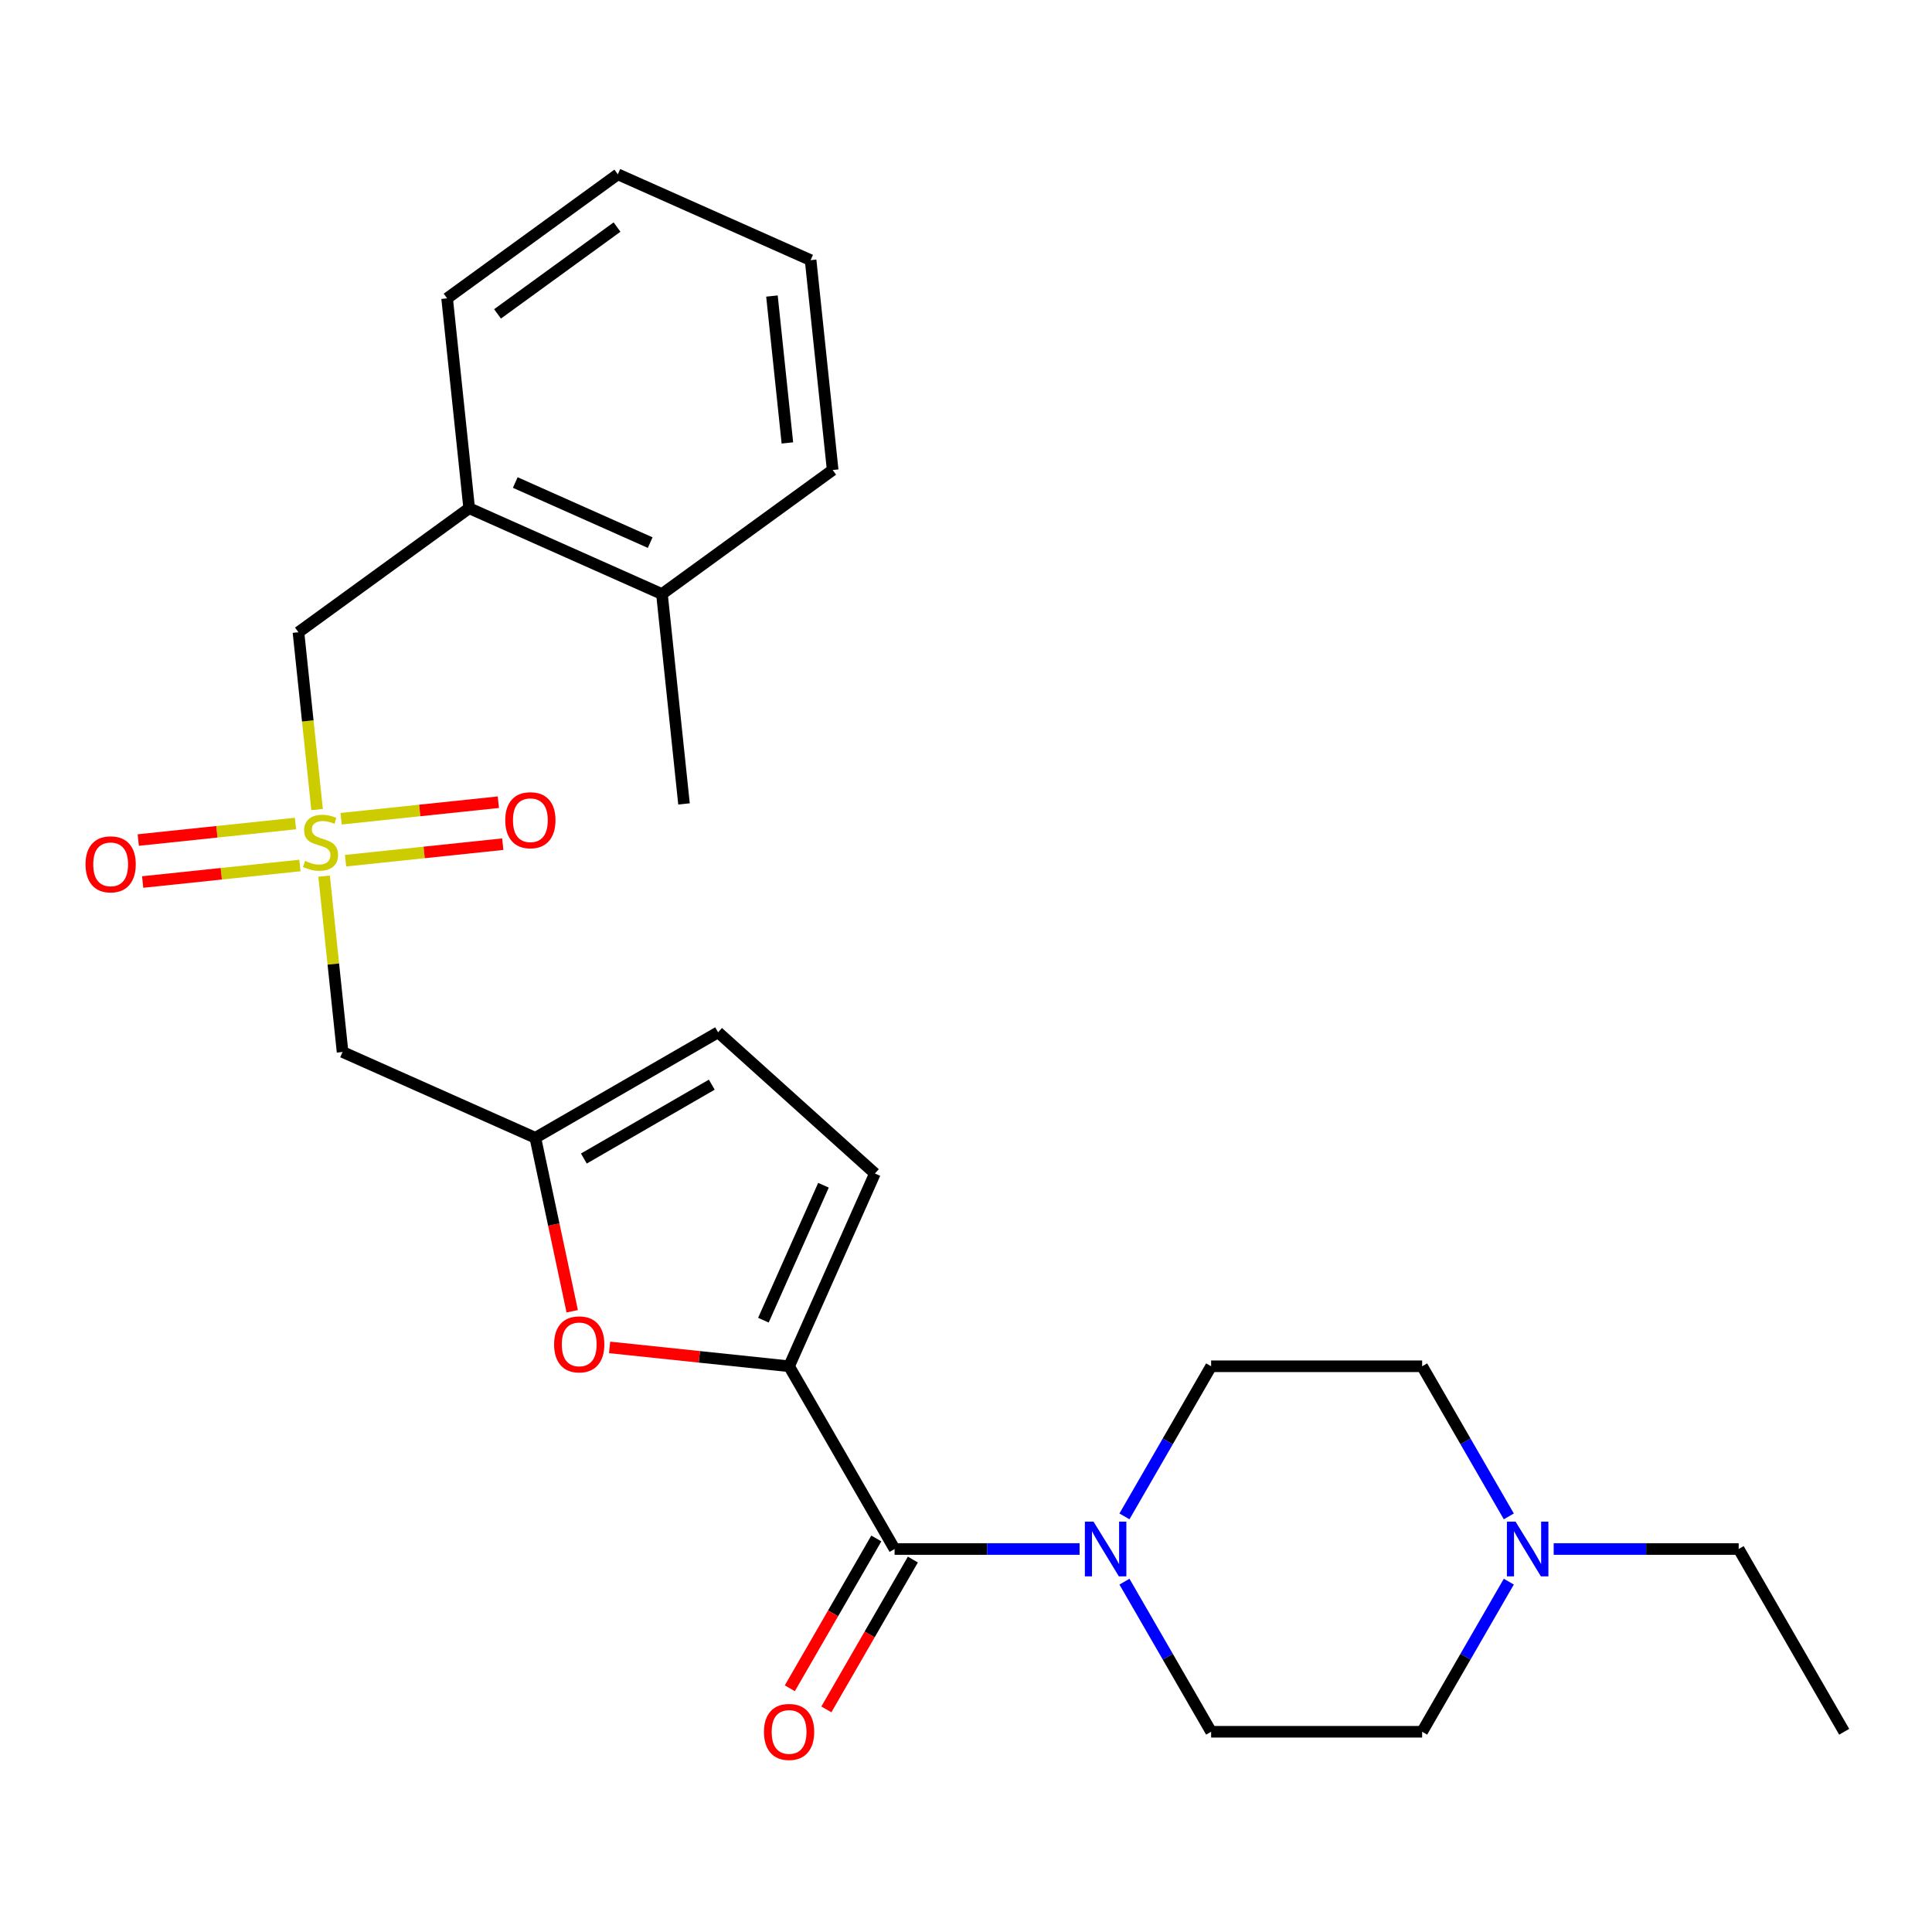 <?xml version='1.0' encoding='iso-8859-1'?>
<svg version='1.1' baseProfile='full'
              xmlns='http://www.w3.org/2000/svg'
                      xmlns:rdkit='http://www.rdkit.org/xml'
                      xmlns:xlink='http://www.w3.org/1999/xlink'
                  xml:space='preserve'
width='1000px' height='1000px' viewBox='0 0 1000 1000'>
<!-- END OF HEADER -->
<rect style='opacity:1.0;fill:#FFFFFF;stroke:none' width='1000' height='1000' x='0' y='0'> </rect>
<path class='bond-5' d='M 167.747,453.485 L 172.53,498.993' style='fill:none;fill-rule:evenodd;stroke:#CCCC00;stroke-width:6px;stroke-linecap:butt;stroke-linejoin:miter;stroke-opacity:1' />
<path class='bond-5' d='M 172.53,498.993 L 177.313,544.5' style='fill:none;fill-rule:evenodd;stroke:#000000;stroke-width:6px;stroke-linecap:butt;stroke-linejoin:miter;stroke-opacity:1' />
<path class='bond-7' d='M 164.125,419.024 L 159.302,373.137' style='fill:none;fill-rule:evenodd;stroke:#CCCC00;stroke-width:6px;stroke-linecap:butt;stroke-linejoin:miter;stroke-opacity:1' />
<path class='bond-7' d='M 159.302,373.137 L 154.479,327.25' style='fill:none;fill-rule:evenodd;stroke:#000000;stroke-width:6px;stroke-linecap:butt;stroke-linejoin:miter;stroke-opacity:1' />
<path class='bond-10' d='M 178.848,445.496 L 219.539,441.219' style='fill:none;fill-rule:evenodd;stroke:#CCCC00;stroke-width:6px;stroke-linecap:butt;stroke-linejoin:miter;stroke-opacity:1' />
<path class='bond-10' d='M 219.539,441.219 L 260.229,436.942' style='fill:none;fill-rule:evenodd;stroke:#FF0000;stroke-width:6px;stroke-linecap:butt;stroke-linejoin:miter;stroke-opacity:1' />
<path class='bond-10' d='M 176.565,423.771 L 217.255,419.494' style='fill:none;fill-rule:evenodd;stroke:#CCCC00;stroke-width:6px;stroke-linecap:butt;stroke-linejoin:miter;stroke-opacity:1' />
<path class='bond-10' d='M 217.255,419.494 L 257.946,415.217' style='fill:none;fill-rule:evenodd;stroke:#FF0000;stroke-width:6px;stroke-linecap:butt;stroke-linejoin:miter;stroke-opacity:1' />
<path class='bond-11' d='M 152.944,426.254 L 112.253,430.53' style='fill:none;fill-rule:evenodd;stroke:#CCCC00;stroke-width:6px;stroke-linecap:butt;stroke-linejoin:miter;stroke-opacity:1' />
<path class='bond-11' d='M 112.253,430.53 L 71.563,434.807' style='fill:none;fill-rule:evenodd;stroke:#FF0000;stroke-width:6px;stroke-linecap:butt;stroke-linejoin:miter;stroke-opacity:1' />
<path class='bond-11' d='M 155.227,447.979 L 114.537,452.255' style='fill:none;fill-rule:evenodd;stroke:#CCCC00;stroke-width:6px;stroke-linecap:butt;stroke-linejoin:miter;stroke-opacity:1' />
<path class='bond-11' d='M 114.537,452.255 L 73.846,456.532' style='fill:none;fill-rule:evenodd;stroke:#FF0000;stroke-width:6px;stroke-linecap:butt;stroke-linejoin:miter;stroke-opacity:1' />
<path class='bond-0' d='M 408.428,707.179 L 361.98,702.297' style='fill:none;fill-rule:evenodd;stroke:#000000;stroke-width:6px;stroke-linecap:butt;stroke-linejoin:miter;stroke-opacity:1' />
<path class='bond-0' d='M 361.98,702.297 L 315.533,697.415' style='fill:none;fill-rule:evenodd;stroke:#FF0000;stroke-width:6px;stroke-linecap:butt;stroke-linejoin:miter;stroke-opacity:1' />
<path class='bond-1' d='M 408.428,707.179 L 463.039,801.769' style='fill:none;fill-rule:evenodd;stroke:#000000;stroke-width:6px;stroke-linecap:butt;stroke-linejoin:miter;stroke-opacity:1' />
<path class='bond-26' d='M 408.428,707.179 L 452.853,607.398' style='fill:none;fill-rule:evenodd;stroke:#000000;stroke-width:6px;stroke-linecap:butt;stroke-linejoin:miter;stroke-opacity:1' />
<path class='bond-26' d='M 395.135,683.327 L 426.233,613.48' style='fill:none;fill-rule:evenodd;stroke:#000000;stroke-width:6px;stroke-linecap:butt;stroke-linejoin:miter;stroke-opacity:1' />
<path class='bond-2' d='M 463.039,801.769 L 510.916,801.769' style='fill:none;fill-rule:evenodd;stroke:#000000;stroke-width:6px;stroke-linecap:butt;stroke-linejoin:miter;stroke-opacity:1' />
<path class='bond-2' d='M 510.916,801.769 L 558.792,801.769' style='fill:none;fill-rule:evenodd;stroke:#0000FF;stroke-width:6px;stroke-linecap:butt;stroke-linejoin:miter;stroke-opacity:1' />
<path class='bond-13' d='M 453.58,796.308 L 431.197,835.078' style='fill:none;fill-rule:evenodd;stroke:#000000;stroke-width:6px;stroke-linecap:butt;stroke-linejoin:miter;stroke-opacity:1' />
<path class='bond-13' d='M 431.197,835.078 L 408.813,873.848' style='fill:none;fill-rule:evenodd;stroke:#FF0000;stroke-width:6px;stroke-linecap:butt;stroke-linejoin:miter;stroke-opacity:1' />
<path class='bond-13' d='M 472.499,807.23 L 450.115,846' style='fill:none;fill-rule:evenodd;stroke:#000000;stroke-width:6px;stroke-linecap:butt;stroke-linejoin:miter;stroke-opacity:1' />
<path class='bond-13' d='M 450.115,846 L 427.731,884.77' style='fill:none;fill-rule:evenodd;stroke:#FF0000;stroke-width:6px;stroke-linecap:butt;stroke-linejoin:miter;stroke-opacity:1' />
<path class='bond-14' d='M 582.015,784.879 L 604.445,746.029' style='fill:none;fill-rule:evenodd;stroke:#0000FF;stroke-width:6px;stroke-linecap:butt;stroke-linejoin:miter;stroke-opacity:1' />
<path class='bond-14' d='M 604.445,746.029 L 626.875,707.179' style='fill:none;fill-rule:evenodd;stroke:#000000;stroke-width:6px;stroke-linecap:butt;stroke-linejoin:miter;stroke-opacity:1' />
<path class='bond-15' d='M 582.015,818.66 L 604.445,857.51' style='fill:none;fill-rule:evenodd;stroke:#0000FF;stroke-width:6px;stroke-linecap:butt;stroke-linejoin:miter;stroke-opacity:1' />
<path class='bond-15' d='M 604.445,857.51 L 626.875,896.36' style='fill:none;fill-rule:evenodd;stroke:#000000;stroke-width:6px;stroke-linecap:butt;stroke-linejoin:miter;stroke-opacity:1' />
<path class='bond-3' d='M 296.178,678.711 L 286.636,633.818' style='fill:none;fill-rule:evenodd;stroke:#FF0000;stroke-width:6px;stroke-linecap:butt;stroke-linejoin:miter;stroke-opacity:1' />
<path class='bond-3' d='M 286.636,633.818 L 277.094,588.925' style='fill:none;fill-rule:evenodd;stroke:#000000;stroke-width:6px;stroke-linecap:butt;stroke-linejoin:miter;stroke-opacity:1' />
<path class='bond-4' d='M 277.094,588.925 L 177.313,544.5' style='fill:none;fill-rule:evenodd;stroke:#000000;stroke-width:6px;stroke-linecap:butt;stroke-linejoin:miter;stroke-opacity:1' />
<path class='bond-8' d='M 277.094,588.925 L 371.684,534.313' style='fill:none;fill-rule:evenodd;stroke:#000000;stroke-width:6px;stroke-linecap:butt;stroke-linejoin:miter;stroke-opacity:1' />
<path class='bond-8' d='M 302.205,599.652 L 368.418,561.423' style='fill:none;fill-rule:evenodd;stroke:#000000;stroke-width:6px;stroke-linecap:butt;stroke-linejoin:miter;stroke-opacity:1' />
<path class='bond-6' d='M 452.853,607.398 L 371.684,534.313' style='fill:none;fill-rule:evenodd;stroke:#000000;stroke-width:6px;stroke-linecap:butt;stroke-linejoin:miter;stroke-opacity:1' />
<path class='bond-12' d='M 154.479,327.25 L 242.843,263.05' style='fill:none;fill-rule:evenodd;stroke:#000000;stroke-width:6px;stroke-linecap:butt;stroke-linejoin:miter;stroke-opacity:1' />
<path class='bond-9' d='M 780.958,818.66 L 758.528,857.51' style='fill:none;fill-rule:evenodd;stroke:#0000FF;stroke-width:6px;stroke-linecap:butt;stroke-linejoin:miter;stroke-opacity:1' />
<path class='bond-9' d='M 758.528,857.51 L 736.098,896.36' style='fill:none;fill-rule:evenodd;stroke:#000000;stroke-width:6px;stroke-linecap:butt;stroke-linejoin:miter;stroke-opacity:1' />
<path class='bond-19' d='M 804.181,801.769 L 852.057,801.769' style='fill:none;fill-rule:evenodd;stroke:#0000FF;stroke-width:6px;stroke-linecap:butt;stroke-linejoin:miter;stroke-opacity:1' />
<path class='bond-19' d='M 852.057,801.769 L 899.934,801.769' style='fill:none;fill-rule:evenodd;stroke:#000000;stroke-width:6px;stroke-linecap:butt;stroke-linejoin:miter;stroke-opacity:1' />
<path class='bond-28' d='M 780.958,784.879 L 758.528,746.029' style='fill:none;fill-rule:evenodd;stroke:#0000FF;stroke-width:6px;stroke-linecap:butt;stroke-linejoin:miter;stroke-opacity:1' />
<path class='bond-28' d='M 758.528,746.029 L 736.098,707.179' style='fill:none;fill-rule:evenodd;stroke:#000000;stroke-width:6px;stroke-linecap:butt;stroke-linejoin:miter;stroke-opacity:1' />
<path class='bond-16' d='M 242.843,263.05 L 342.623,307.475' style='fill:none;fill-rule:evenodd;stroke:#000000;stroke-width:6px;stroke-linecap:butt;stroke-linejoin:miter;stroke-opacity:1' />
<path class='bond-16' d='M 266.695,249.757 L 336.541,280.855' style='fill:none;fill-rule:evenodd;stroke:#000000;stroke-width:6px;stroke-linecap:butt;stroke-linejoin:miter;stroke-opacity:1' />
<path class='bond-20' d='M 242.843,263.05 L 231.426,154.424' style='fill:none;fill-rule:evenodd;stroke:#000000;stroke-width:6px;stroke-linecap:butt;stroke-linejoin:miter;stroke-opacity:1' />
<path class='bond-18' d='M 626.875,707.179 L 736.098,707.179' style='fill:none;fill-rule:evenodd;stroke:#000000;stroke-width:6px;stroke-linecap:butt;stroke-linejoin:miter;stroke-opacity:1' />
<path class='bond-17' d='M 626.875,896.36 L 736.098,896.36' style='fill:none;fill-rule:evenodd;stroke:#000000;stroke-width:6px;stroke-linecap:butt;stroke-linejoin:miter;stroke-opacity:1' />
<path class='bond-21' d='M 342.623,307.475 L 354.04,416.1' style='fill:none;fill-rule:evenodd;stroke:#000000;stroke-width:6px;stroke-linecap:butt;stroke-linejoin:miter;stroke-opacity:1' />
<path class='bond-22' d='M 342.623,307.475 L 430.987,243.275' style='fill:none;fill-rule:evenodd;stroke:#000000;stroke-width:6px;stroke-linecap:butt;stroke-linejoin:miter;stroke-opacity:1' />
<path class='bond-23' d='M 899.934,801.769 L 954.545,896.36' style='fill:none;fill-rule:evenodd;stroke:#000000;stroke-width:6px;stroke-linecap:butt;stroke-linejoin:miter;stroke-opacity:1' />
<path class='bond-24' d='M 231.426,154.424 L 319.789,90.224' style='fill:none;fill-rule:evenodd;stroke:#000000;stroke-width:6px;stroke-linecap:butt;stroke-linejoin:miter;stroke-opacity:1' />
<path class='bond-24' d='M 257.52,162.467 L 319.375,117.527' style='fill:none;fill-rule:evenodd;stroke:#000000;stroke-width:6px;stroke-linecap:butt;stroke-linejoin:miter;stroke-opacity:1' />
<path class='bond-27' d='M 430.987,243.275 L 419.57,134.65' style='fill:none;fill-rule:evenodd;stroke:#000000;stroke-width:6px;stroke-linecap:butt;stroke-linejoin:miter;stroke-opacity:1' />
<path class='bond-27' d='M 407.55,229.264 L 399.558,153.227' style='fill:none;fill-rule:evenodd;stroke:#000000;stroke-width:6px;stroke-linecap:butt;stroke-linejoin:miter;stroke-opacity:1' />
<path class='bond-25' d='M 319.789,90.224 L 419.57,134.65' style='fill:none;fill-rule:evenodd;stroke:#000000;stroke-width:6px;stroke-linecap:butt;stroke-linejoin:miter;stroke-opacity:1' />
<path  class='atom-0' d='M 157.896 445.595
Q 158.216 445.715, 159.536 446.275
Q 160.856 446.835, 162.296 447.195
Q 163.776 447.515, 165.216 447.515
Q 167.896 447.515, 169.456 446.235
Q 171.016 444.915, 171.016 442.635
Q 171.016 441.075, 170.216 440.115
Q 169.456 439.155, 168.256 438.635
Q 167.056 438.115, 165.056 437.515
Q 162.536 436.755, 161.016 436.035
Q 159.536 435.315, 158.456 433.795
Q 157.416 432.275, 157.416 429.715
Q 157.416 426.155, 159.816 423.955
Q 162.256 421.755, 167.056 421.755
Q 170.336 421.755, 174.056 423.315
L 173.136 426.395
Q 169.736 424.995, 167.176 424.995
Q 164.416 424.995, 162.896 426.155
Q 161.376 427.275, 161.416 429.235
Q 161.416 430.755, 162.176 431.675
Q 162.976 432.595, 164.096 433.115
Q 165.256 433.635, 167.176 434.235
Q 169.736 435.035, 171.256 435.835
Q 172.776 436.635, 173.856 438.275
Q 174.976 439.875, 174.976 442.635
Q 174.976 446.555, 172.336 448.675
Q 169.736 450.755, 165.376 450.755
Q 162.856 450.755, 160.936 450.195
Q 159.056 449.675, 156.816 448.755
L 157.896 445.595
' fill='#CCCC00'/>
<path  class='atom-3' d='M 566.003 787.609
L 575.283 802.609
Q 576.203 804.089, 577.683 806.769
Q 579.163 809.449, 579.243 809.609
L 579.243 787.609
L 583.003 787.609
L 583.003 815.929
L 579.123 815.929
L 569.163 799.529
Q 568.003 797.609, 566.763 795.409
Q 565.563 793.209, 565.203 792.529
L 565.203 815.929
L 561.523 815.929
L 561.523 787.609
L 566.003 787.609
' fill='#0000FF'/>
<path  class='atom-4' d='M 286.802 695.842
Q 286.802 689.042, 290.162 685.242
Q 293.522 681.442, 299.802 681.442
Q 306.082 681.442, 309.442 685.242
Q 312.802 689.042, 312.802 695.842
Q 312.802 702.722, 309.402 706.642
Q 306.002 710.522, 299.802 710.522
Q 293.562 710.522, 290.162 706.642
Q 286.802 702.762, 286.802 695.842
M 299.802 707.322
Q 304.122 707.322, 306.442 704.442
Q 308.802 701.522, 308.802 695.842
Q 308.802 690.282, 306.442 687.482
Q 304.122 684.642, 299.802 684.642
Q 295.482 684.642, 293.122 687.442
Q 290.802 690.242, 290.802 695.842
Q 290.802 701.562, 293.122 704.442
Q 295.482 707.322, 299.802 707.322
' fill='#FF0000'/>
<path  class='atom-10' d='M 784.45 787.609
L 793.73 802.609
Q 794.65 804.089, 796.13 806.769
Q 797.61 809.449, 797.69 809.609
L 797.69 787.609
L 801.45 787.609
L 801.45 815.929
L 797.57 815.929
L 787.61 799.529
Q 786.45 797.609, 785.21 795.409
Q 784.01 793.209, 783.65 792.529
L 783.65 815.929
L 779.97 815.929
L 779.97 787.609
L 784.45 787.609
' fill='#0000FF'/>
<path  class='atom-11' d='M 261.521 424.538
Q 261.521 417.738, 264.881 413.938
Q 268.241 410.138, 274.521 410.138
Q 280.801 410.138, 284.161 413.938
Q 287.521 417.738, 287.521 424.538
Q 287.521 431.418, 284.121 435.338
Q 280.721 439.218, 274.521 439.218
Q 268.281 439.218, 264.881 435.338
Q 261.521 431.458, 261.521 424.538
M 274.521 436.018
Q 278.841 436.018, 281.161 433.138
Q 283.521 430.218, 283.521 424.538
Q 283.521 418.978, 281.161 416.178
Q 278.841 413.338, 274.521 413.338
Q 270.201 413.338, 267.841 416.138
Q 265.521 418.938, 265.521 424.538
Q 265.521 430.258, 267.841 433.138
Q 270.201 436.018, 274.521 436.018
' fill='#FF0000'/>
<path  class='atom-12' d='M 44.271 447.372
Q 44.271 440.572, 47.631 436.772
Q 50.991 432.972, 57.271 432.972
Q 63.551 432.972, 66.911 436.772
Q 70.271 440.572, 70.271 447.372
Q 70.271 454.252, 66.871 458.172
Q 63.471 462.052, 57.271 462.052
Q 51.031 462.052, 47.631 458.172
Q 44.271 454.292, 44.271 447.372
M 57.271 458.852
Q 61.591 458.852, 63.911 455.972
Q 66.271 453.052, 66.271 447.372
Q 66.271 441.812, 63.911 439.012
Q 61.591 436.172, 57.271 436.172
Q 52.951 436.172, 50.591 438.972
Q 48.271 441.772, 48.271 447.372
Q 48.271 453.092, 50.591 455.972
Q 52.951 458.852, 57.271 458.852
' fill='#FF0000'/>
<path  class='atom-14' d='M 395.428 896.44
Q 395.428 889.64, 398.788 885.84
Q 402.148 882.04, 408.428 882.04
Q 414.708 882.04, 418.068 885.84
Q 421.428 889.64, 421.428 896.44
Q 421.428 903.32, 418.028 907.24
Q 414.628 911.12, 408.428 911.12
Q 402.188 911.12, 398.788 907.24
Q 395.428 903.36, 395.428 896.44
M 408.428 907.92
Q 412.748 907.92, 415.068 905.04
Q 417.428 902.12, 417.428 896.44
Q 417.428 890.88, 415.068 888.08
Q 412.748 885.24, 408.428 885.24
Q 404.108 885.24, 401.748 888.04
Q 399.428 890.84, 399.428 896.44
Q 399.428 902.16, 401.748 905.04
Q 404.108 907.92, 408.428 907.92
' fill='#FF0000'/>
</svg>
